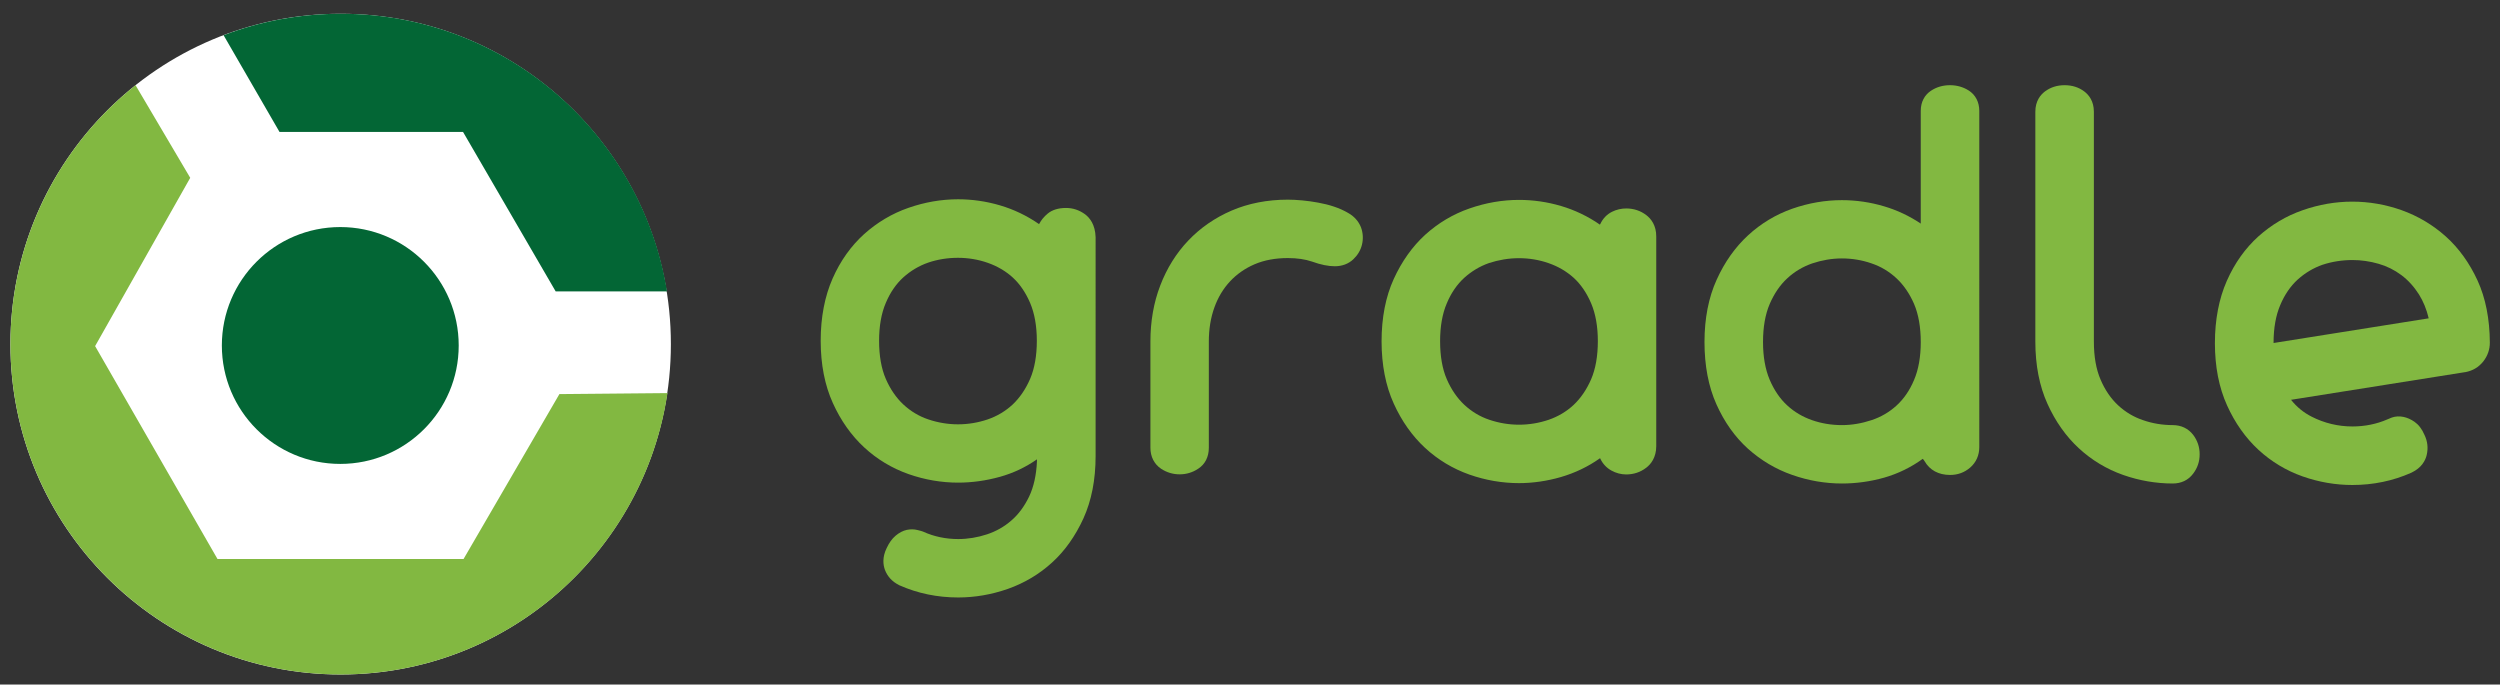 <?xml version="1.0" encoding="utf-8"?>
<!-- Generator: Adobe Illustrator 18.1.1, SVG Export Plug-In . SVG Version: 6.00 Build 0)  -->
<!DOCTYPE svg PUBLIC "-//W3C//DTD SVG 1.1//EN" "http://www.w3.org/Graphics/SVG/1.1/DTD/svg11.dtd">
<svg version="1.1" xmlns="http://www.w3.org/2000/svg" xmlns:xlink="http://www.w3.org/1999/xlink" x="0px" y="0px"
	 viewBox="0 0 2016 552" enable-background="new 0 0 2016 552" xml:space="preserve">
<rect x="0" y="0" width="2016" height="552" fill="#333333" stroke="none"/>
<g id="LOGO_MARK">
	<ellipse fill="#FFFFFF" cx="274.7" cy="277.5" rx="266.3" ry="266.4"/>
	<circle fill="#036635" cx="274.4" cy="278.6" r="95.5"/>
	<g>
		<path fill="#82B841" d="M451.1,317.8l-77.3,133H175.4L76.7,279.1l76.7-135.7l-44.1-74.7C47.8,117.5,8.4,192.9,8.4,277.5
			c0,147.1,119.3,266.4,266.4,266.4c133.8,0,244.5-98.6,263.5-227.2l-0.5,0.3L451.1,317.8z"/>
		<path fill="#036635" d="M373.4,106.4L448.1,235h89.8c-20.3-126.9-130.4-223.9-263-223.9c-33.3,0-65.2,6.1-94.6,17.3l45.1,78H373.4
			z"/>
	</g>
</g>
<g id="LOGO_TYPE">
	<g>
		<path fill="#82B841" d="M875,172.8c-4.7-3.4-9.8-5.1-15.3-5.1c-6.2,0-11.1,1.5-14.8,4.5c-3,2.5-5.3,5.3-6.8,8.2
			c0,0-0.1,0.1-0.3,0.3c0,0,0,0,0,0l-0.1-0.1c-9.5-6.6-20.1-11.7-31.3-15c-11.2-3.3-22.6-4.9-33.8-4.9c-13.4,0-26.8,2.3-40,6.9
			c-13.3,4.6-25.3,11.8-35.8,21.2c-10.5,9.5-19.1,21.5-25.4,35.8c-6.3,14.3-9.6,31.2-9.6,50.2c0,19,3.3,35.9,9.8,50.2
			c6.4,14.2,15,26.3,25.3,35.8c10.4,9.6,22.4,16.8,35.7,21.5c13.1,4.6,26.6,6.9,40,6.9c11.3,0,22.6-1.6,33.8-4.7
			c10.7-3,20.7-7.7,29.8-14.1v1.7c-0.5,11-2.6,20.5-6.3,28.3c-3.8,7.9-8.6,14.4-14.3,19.3c-5.7,5-12.4,8.8-19.7,11.2
			c-7.6,2.5-15.4,3.8-23.2,3.8c-10,0-19.5-2-28.1-5.9l-0.8-0.3c-1-0.3-2.2-0.7-4-1.1c-2.7-0.7-5.7-0.7-8.6-0.1
			c-3.1,0.7-6.2,2.3-9.1,4.8c-2.8,2.4-5.1,5.6-7.1,9.9c-3.7,7.5-2.8,13.7-1.4,17.5c2,5.3,5.8,9.5,11.2,12.2l0.3,0.2
			c14.8,6.6,30.8,9.9,47.6,9.9c13.4,0,26.8-2.3,40-6.9c13.3-4.7,25.3-11.8,35.6-21.2c10.4-9.4,18.9-21.5,25.4-35.7
			c6.5-14.3,9.8-31.2,9.8-50.2V191.3C883.2,181,878.7,175.6,875,172.8z M772.5,207.9c8.1,0,16.2,1.3,23.9,4
			c7.5,2.6,14.3,6.5,20.2,11.8c5.8,5.3,10.5,12.2,14.1,20.6c3.6,8.5,5.4,18.7,5.4,30.5c0,12-1.8,22.3-5.4,30.7
			c-3.6,8.3-8.3,15.2-14.1,20.7c-5.8,5.4-12.6,9.4-20.1,12c-15.6,5.3-32.3,5.3-47.9,0c-7.5-2.5-14.3-6.6-20.1-12
			c-5.8-5.4-10.6-12.4-14.2-20.7c-3.6-8.3-5.4-18.7-5.4-30.7c0-11.8,1.8-22.1,5.4-30.5c3.5-8.4,8.3-15.3,14.1-20.6
			c5.9-5.3,12.6-9.3,20-11.9C756,209.2,764.1,207.9,772.5,207.9z"/>
		<path fill="#82B841" d="M1087.1,171.7c-3.4-2-7.2-3.7-11.4-5.1c-4.1-1.4-8.4-2.4-12.7-3.2c-4.3-0.8-8.6-1.4-12.9-1.8
			c-4.3-0.4-8.2-0.6-11.6-0.6c-16.5,0-31.8,3-45.3,8.8c-13.5,5.8-25.3,14-35,24.2c-9.7,10.2-17.3,22.4-22.6,36.3
			c-5.3,13.8-7.9,29-7.9,45.1v85.7c0,7.2,3.1,13.2,8.6,16.9c4.6,3,9.6,4.5,15,4.5c5.3,0,10.4-1.5,14.9-4.5c5.6-3.6,8.6-9.6,8.6-16.9
			v-85.7c0-10,1.5-19.2,4.5-27.5c2.9-8.1,7.1-15.1,12.6-21c5.4-5.8,12.1-10.5,19.8-13.8c7.7-3.3,16.7-5,26.8-5
			c7.6,0,14.1,1,19.4,2.8c7.2,2.6,13.3,3.8,18.5,3.8c5.8,0,11-1.9,14.9-5.6c3.5-3.3,5.9-7.3,7-11.8c1.1-4.6,0.9-9.3-0.8-14
			C1095.6,178.5,1092,174.4,1087.1,171.7z"/>
		<path fill="#82B841" d="M1327.6,173.5c-4.7-3.6-10.2-5.4-16.2-5.4c-4,0-7.9,0.9-11.5,2.7c-4.2,2.1-7.3,5.4-9.4,9.8
			c-0.1,0.2-0.2,0.3-0.3,0.5l-0.1,0c-9.5-6.6-20.1-11.7-31.3-15c-11.2-3.3-22.5-4.9-33.8-4.9c-13.4,0-26.8,2.3-40,6.9
			c-13.3,4.6-25.3,11.8-35.7,21.2c-10.4,9.5-18.9,21.5-25.4,35.7c-6.5,14.3-9.8,31.2-9.8,50.2c0,19,3.3,35.9,9.8,50.2
			c6.4,14.2,15,26.3,25.3,35.8c10.4,9.6,22.4,16.8,35.7,21.5c13.1,4.6,26.6,6.9,40,6.9c11.3,0,22.7-1.7,33.8-4.9
			c11.3-3.3,21.8-8.3,31.3-15l0.1-0.1c0.1,0,0.1-0.1,0.2-0.1c0,0.1,0.1,0.1,0.1,0.2c2,4.3,5.1,7.6,9.1,9.8c3.7,2,7.7,3.1,11.8,3.1
			c6.1,0,11.5-1.8,16.2-5.4c3.7-2.8,8.1-8.2,8.1-17.4V190.9C1335.7,181.7,1331.3,176.3,1327.6,173.5z M1224.9,208.2
			c8.1,0,16.2,1.3,23.9,4c7.5,2.6,14.3,6.5,20.2,11.8c5.8,5.3,10.5,12.2,14.1,20.6c3.6,8.5,5.4,18.7,5.4,30.5
			c0,12-1.8,22.3-5.4,30.7c-3.6,8.3-8.3,15.2-14.1,20.7c-5.8,5.4-12.6,9.4-20.1,12c-15.6,5.3-32.3,5.3-47.9,0
			c-7.5-2.5-14.3-6.6-20.1-12c-5.8-5.4-10.6-12.4-14.2-20.7c-3.6-8.3-5.4-18.6-5.4-30.7c0-11.8,1.8-22.1,5.4-30.5
			c3.5-8.4,8.3-15.3,14.1-20.6c5.9-5.3,12.6-9.3,20-11.9C1208.5,209.6,1216.6,208.2,1224.9,208.2z"/>
		<path fill="#82B841" d="M1587.6,73c-4.4-2.8-9.5-4.3-15.1-4.3c-5.6,0-10.6,1.4-15.1,4.3c-5.5,3.5-8.5,9.3-8.5,16.4l0,90.9
			c-9.1-6.1-19-10.8-29.5-13.9c-11-3.3-22.5-5-34.1-5c-13.4,0-26.8,2.3-40,6.9c-13.3,4.7-25.3,11.9-35.7,21.5
			c-10.4,9.6-18.9,21.6-25.3,35.8c-6.5,14.3-9.8,31.2-9.8,50.2c0,19,3.2,35.9,9.6,50.2c6.4,14.3,14.9,26.3,25.4,35.8
			c10.5,9.4,22.5,16.6,35.8,21.2c13.1,4.6,26.6,6.9,40,6.9c11.5,0,23-1.6,34-4.7c11.2-3.2,21.7-8.3,31.2-15.2
			c0.6,0.6,1.1,1.2,1.5,1.9c4,7.1,11.2,11.1,20.5,11.1c6.3,0,11.7-2,16.3-6c4.8-4.2,7.3-9.9,7.3-16.5V89.4
			C1596.1,82.4,1593.1,76.5,1587.6,73z M1548.9,275.9c0,11.8-1.8,22.1-5.4,30.5c-3.5,8.4-8.3,15.3-14.1,20.6
			c-5.8,5.3-12.6,9.3-20.2,11.8c-7.8,2.6-15.8,4-23.9,4c-8.3,0-16.4-1.3-24.1-4c-7.4-2.6-14.2-6.5-20-11.9
			c-5.8-5.3-10.5-12.2-14.1-20.6c-3.6-8.5-5.4-18.7-5.4-30.5c0-12,1.8-22.3,5.4-30.7c3.6-8.3,8.3-15.3,14.2-20.7
			c5.8-5.4,12.6-9.4,20.1-12c7.8-2.6,15.8-4,23.9-4c8.1,0,16.2,1.3,23.9,4c7.5,2.5,14.3,6.6,20.1,12c5.8,5.4,10.6,12.4,14.2,20.7
			C1547.1,253.5,1548.9,263.9,1548.9,275.9z"/>
		<path fill="#82B841" d="M1752,342.8c-8.1,0-16.2-1.3-23.9-4c-7.5-2.5-14.3-6.6-20.1-12c-5.8-5.4-10.6-12.4-14.1-20.7
			c-3.6-8.3-5.4-18.6-5.4-30.7V90.1c0-8.7-4.2-13.7-7.8-16.4c-4.4-3.3-9.7-5-15.8-5s-11.3,1.7-15.8,5c-3.6,2.7-7.8,7.7-7.8,16.4
			v185.4c0,19,3.3,35.9,9.8,50.2c6.4,14.2,15,26.3,25.3,35.8c10.4,9.6,22.4,16.8,35.7,21.5c13.1,4.6,26.6,6.9,40,6.9
			c6.8,0,12.6-2.7,16.5-8c3.5-4.6,5.2-9.8,5.2-15.6c0-5.8-1.8-11.1-5.2-15.6C1764.6,345.5,1758.9,342.8,1752,342.8z"/>
		<path fill="#82B841" d="M1997.9,226.2c-6.5-14.1-15.1-26.1-25.6-35.5c-10.5-9.4-22.5-16.5-35.6-21.2c-26-9.2-53.5-9.2-79.8,0
			c-13.3,4.6-25.3,11.8-35.8,21.2c-10.5,9.5-19.1,21.5-25.4,35.8c-6.3,14.3-9.6,31.2-9.6,50.2c0,19,3.3,35.9,9.8,50.2
			c6.4,14.2,15,26.3,25.3,35.8c10.4,9.6,22.4,16.8,35.7,21.5c13.1,4.6,26.6,6.9,40,6.9c16.8,0,32.8-3.3,47.6-9.9l0.2-0.1
			c8.2-3.9,11.2-9.9,12.2-14.2c1.3-5.6,0.7-11-1.8-16.2c-2.1-4.9-4.8-8.3-8.1-10.6c-2.9-2-5.9-3.3-8.8-3.9c-3.4-0.7-6.5-0.5-9.4,0.5
			c-1.6,0.6-2.6,1-3.4,1.4c-8.9,3.9-18.5,5.8-28.4,5.8c-11.6,0-22.7-2.7-32.9-7.9c-6.5-3.3-12-7.8-16.6-13.6l140.3-22.3l0.2,0
			c6-1.1,10.8-4,14.5-8.6c3.5-4.5,5.3-9.6,5.3-15.2C2007.7,257.2,2004.4,240.4,1997.9,226.2z M1897,209.7c7,0,14.1,1,21,3
			c6.7,1.9,12.9,5,18.4,9.1c5.5,4.1,10.3,9.4,14.3,15.7c3.4,5.5,6.1,11.9,7.8,19.2l-125.1,19.9v-0.1c0-11.8,1.8-22.1,5.4-30.5
			c3.5-8.4,8.3-15.3,14.1-20.6c5.9-5.3,12.6-9.3,20-11.9C1880.5,211,1888.6,209.7,1897,209.7z"/>
	</g>
</g>
</svg>
